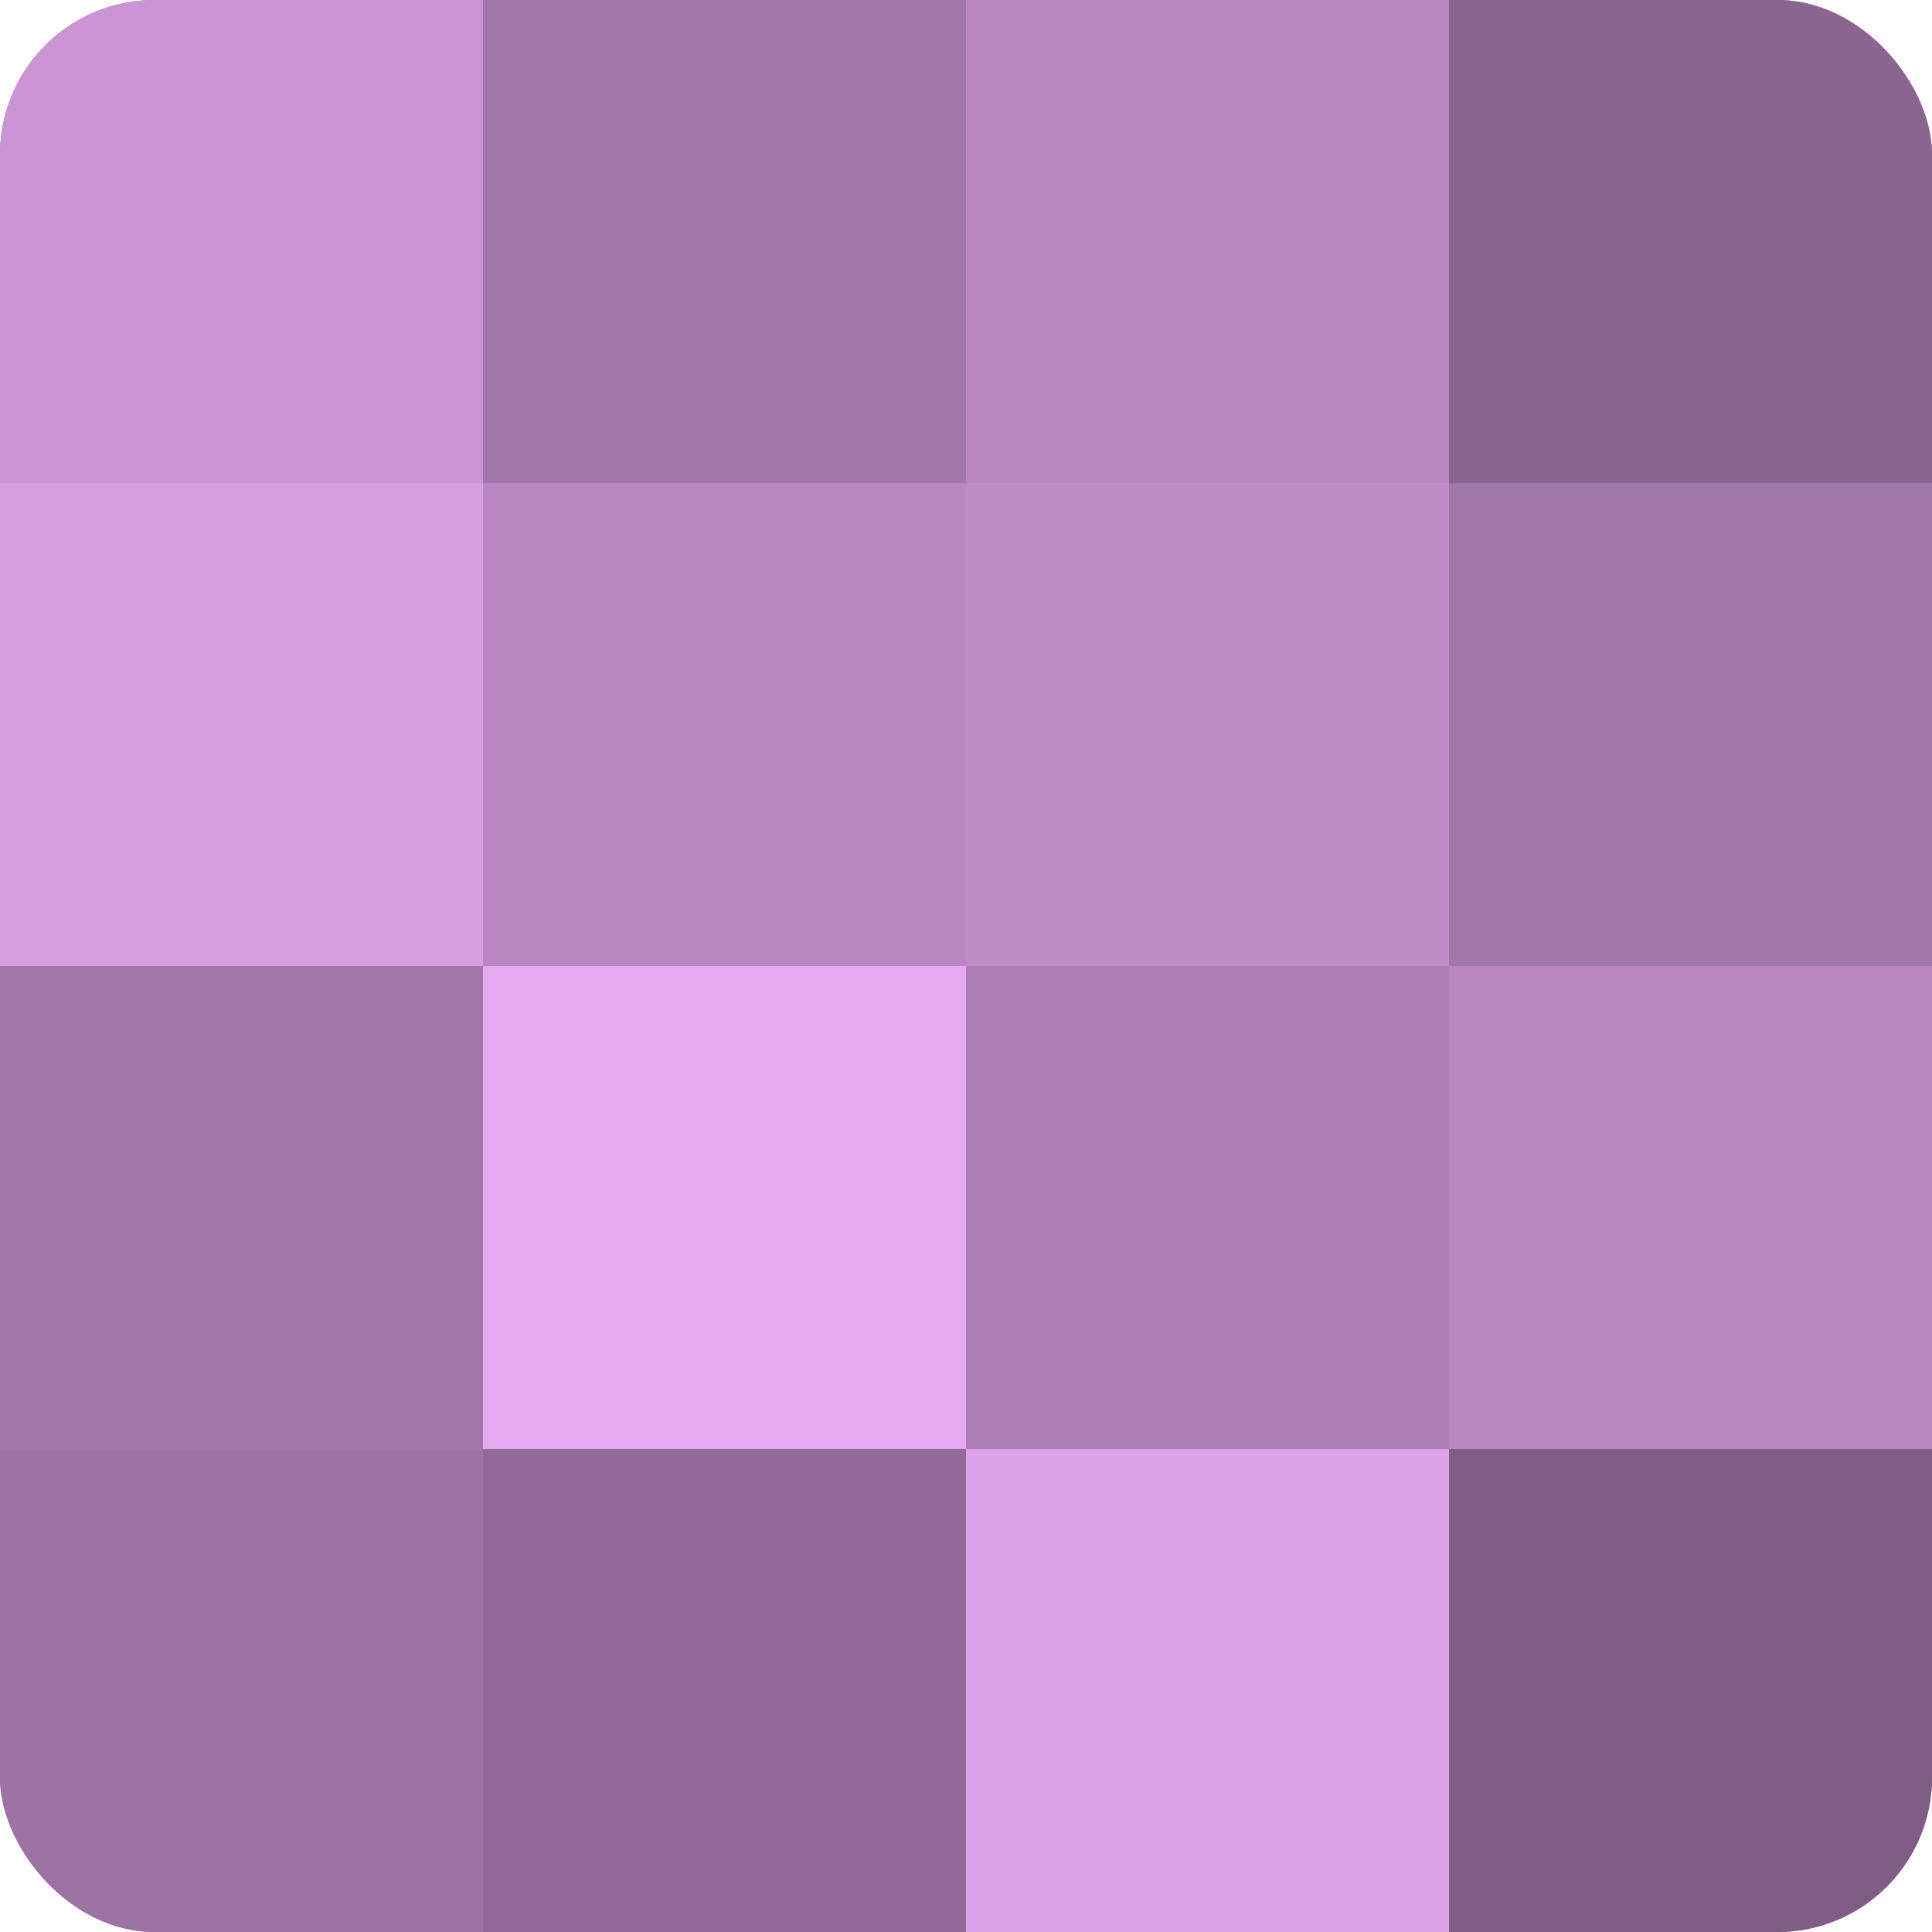 <?xml version="1.0" encoding="UTF-8"?>
<svg xmlns="http://www.w3.org/2000/svg" width="80" height="80" viewBox="0 0 100 100" preserveAspectRatio="xMidYMid meet"><defs><clipPath id="c" width="100" height="100"><rect width="100" height="100" rx="8" ry="8"/></clipPath></defs><g clip-path="url(#c)"><rect width="100" height="100" fill="#9970a0"/><rect width="25" height="25" fill="#cb94d4"/><rect y="25" width="25" height="25" fill="#d79de0"/><rect y="50" width="25" height="25" fill="#a176a8"/><rect y="75" width="25" height="25" fill="#9d73a4"/><rect x="25" width="25" height="25" fill="#a176a8"/><rect x="25" y="25" width="25" height="25" fill="#b886c0"/><rect x="25" y="50" width="25" height="25" fill="#e6a8f0"/><rect x="25" y="75" width="25" height="25" fill="#926a98"/><rect x="50" width="25" height="25" fill="#b886c0"/><rect x="50" y="25" width="25" height="25" fill="#c08cc8"/><rect x="50" y="50" width="25" height="25" fill="#ad7eb4"/><rect x="50" y="75" width="25" height="25" fill="#dea2e8"/><rect x="75" width="25" height="25" fill="#8a6590"/><rect x="75" y="25" width="25" height="25" fill="#a176a8"/><rect x="75" y="50" width="25" height="25" fill="#b886c0"/><rect x="75" y="75" width="25" height="25" fill="#7f5d84"/></g></svg>
